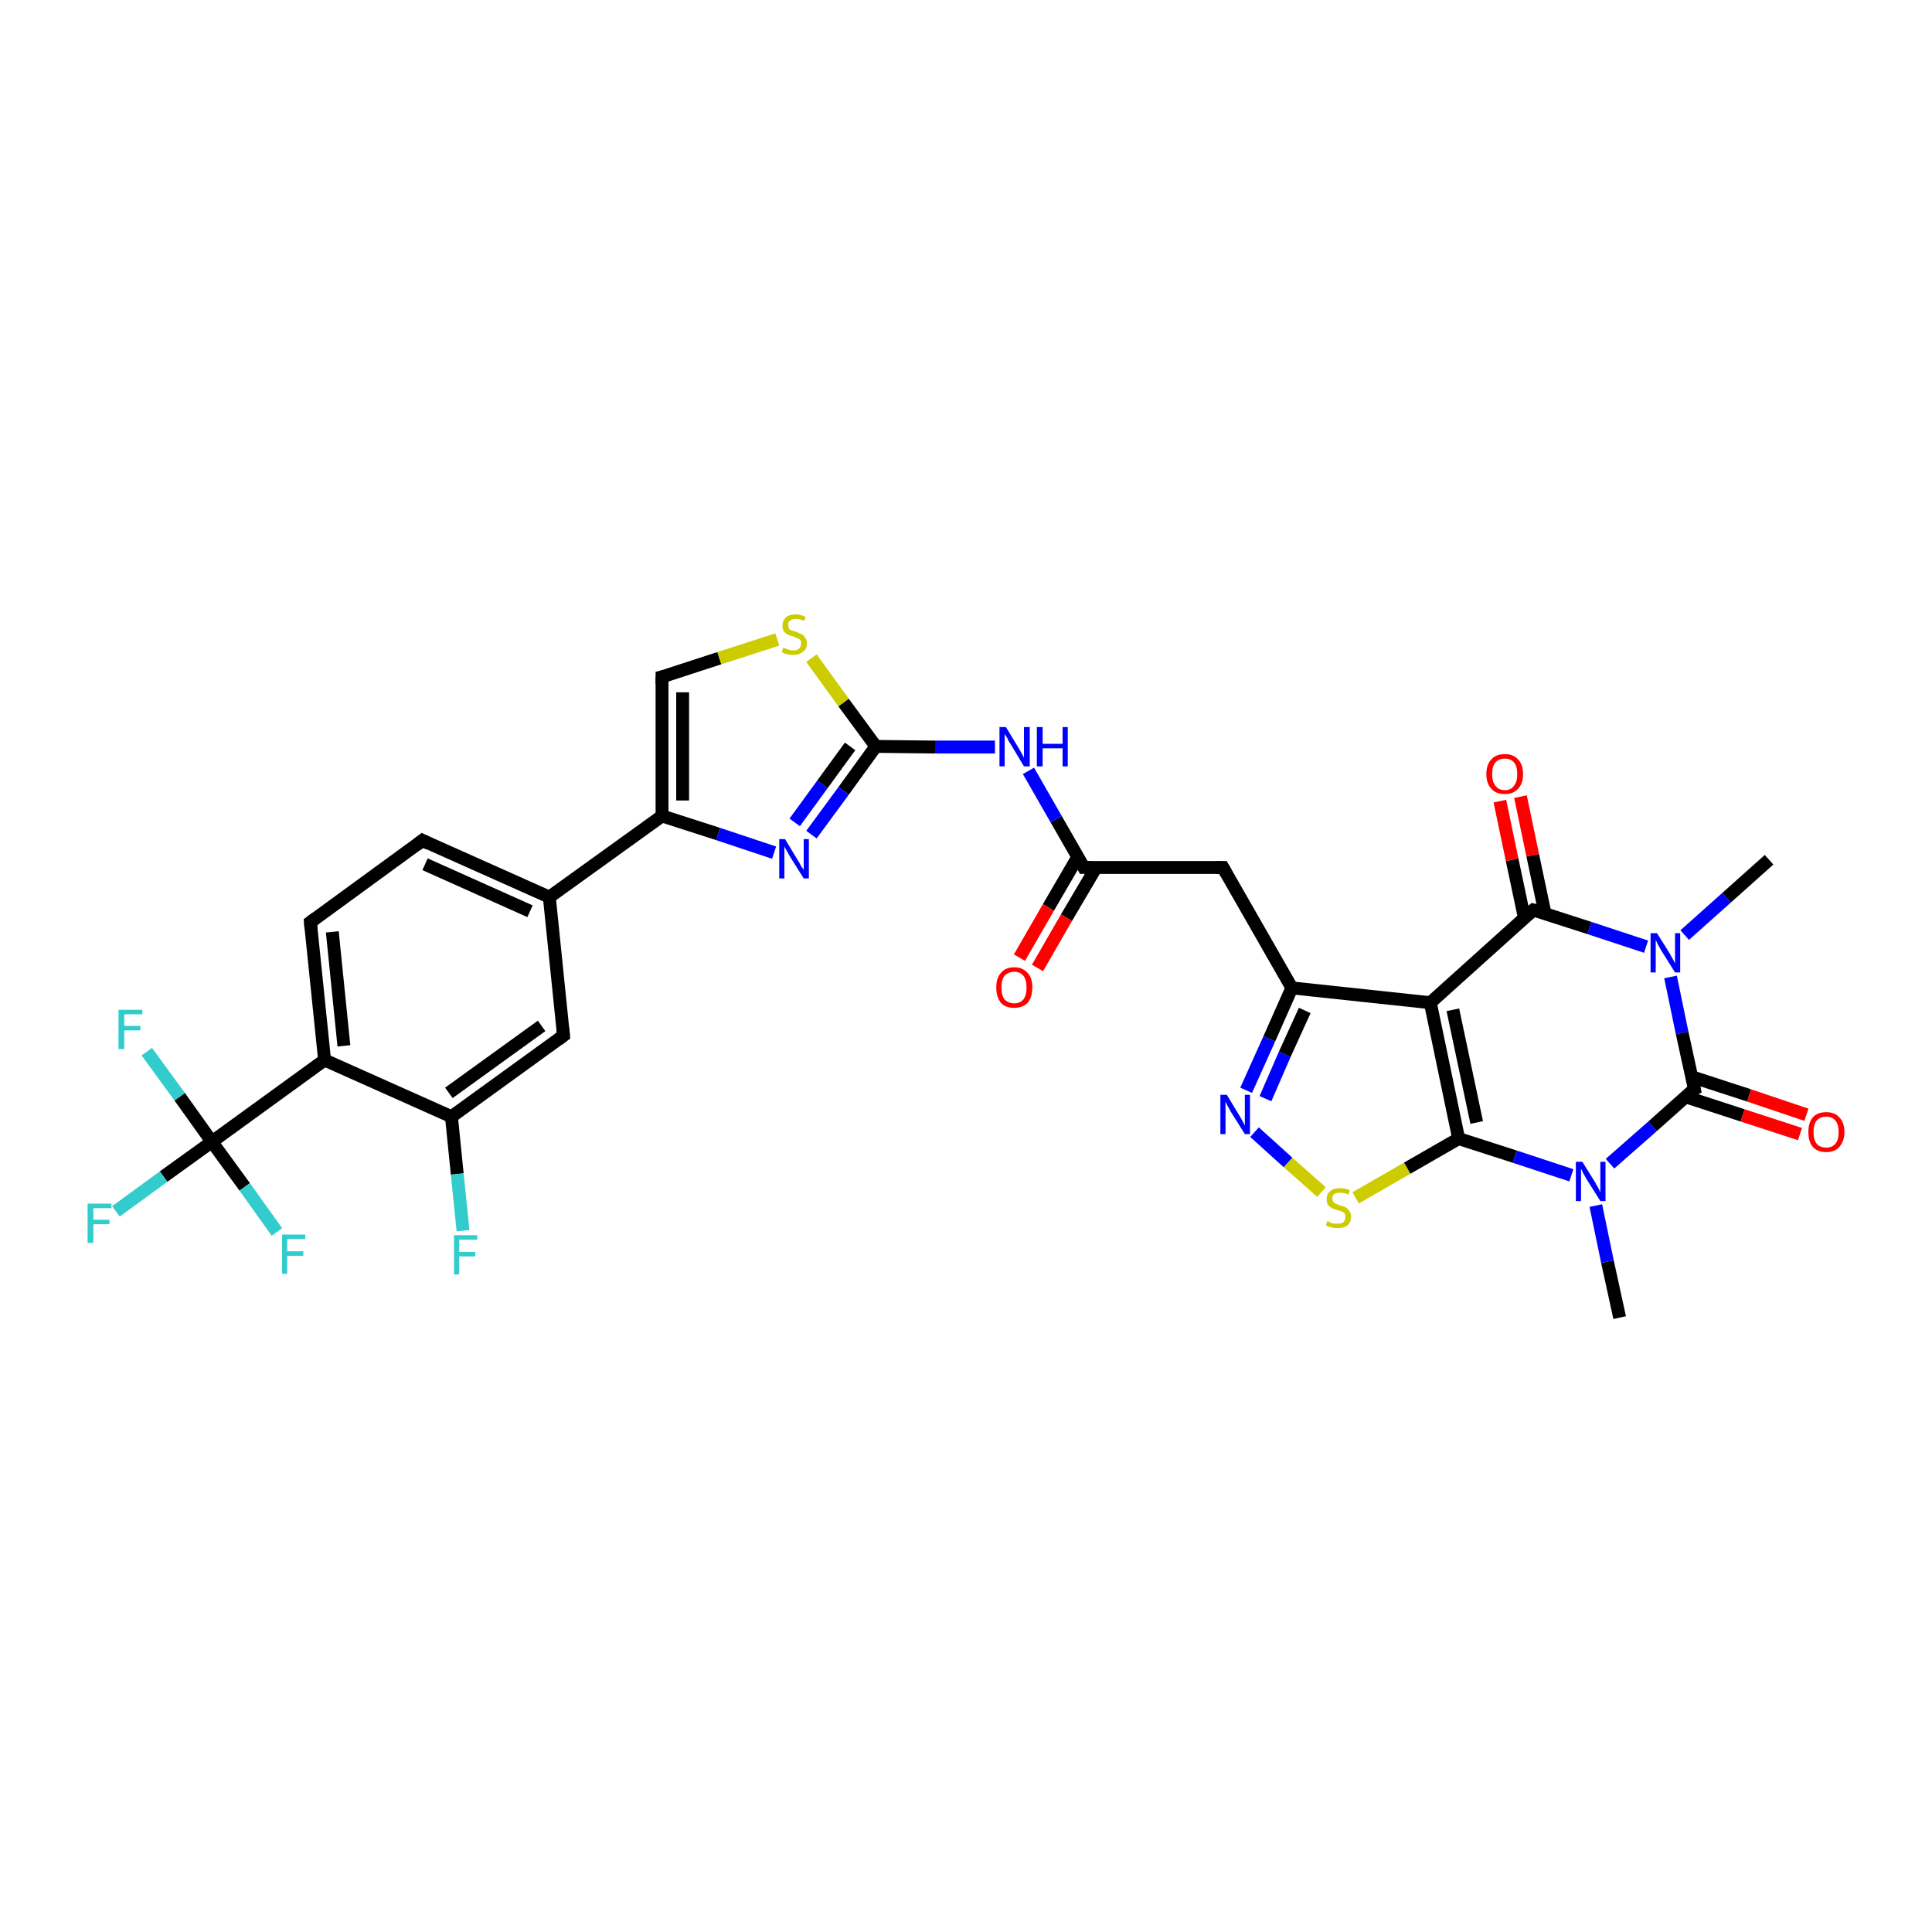 <?xml version='1.0' encoding='iso-8859-1'?>
<svg version='1.1' baseProfile='full'
              xmlns='http://www.w3.org/2000/svg'
                      xmlns:rdkit='http://www.rdkit.org/xml'
                      xmlns:xlink='http://www.w3.org/1999/xlink'
                  xml:space='preserve'
width='300px' height='300px' viewBox='0 0 300 300'>
<!-- END OF HEADER -->
<rect style='opacity:1.0;fill:#FFFFFF;stroke:none' width='300.0' height='300.0' x='0.0' y='0.0'> </rect>
<path class='bond-0 atom-0 atom-1' d='M 251.5,204.6 L 249.6,195.9' style='fill:none;fill-rule:evenodd;stroke:#000000;stroke-width:2.0px;stroke-linecap:butt;stroke-linejoin:miter;stroke-opacity:1' />
<path class='bond-0 atom-0 atom-1' d='M 249.6,195.9 L 247.8,187.2' style='fill:none;fill-rule:evenodd;stroke:#0000FF;stroke-width:2.0px;stroke-linecap:butt;stroke-linejoin:miter;stroke-opacity:1' />
<path class='bond-1 atom-1 atom-2' d='M 244.0,182.5 L 235.2,179.6' style='fill:none;fill-rule:evenodd;stroke:#0000FF;stroke-width:2.0px;stroke-linecap:butt;stroke-linejoin:miter;stroke-opacity:1' />
<path class='bond-1 atom-1 atom-2' d='M 235.2,179.6 L 226.5,176.8' style='fill:none;fill-rule:evenodd;stroke:#000000;stroke-width:2.0px;stroke-linecap:butt;stroke-linejoin:miter;stroke-opacity:1' />
<path class='bond-2 atom-2 atom-3' d='M 226.5,176.8 L 218.5,181.4' style='fill:none;fill-rule:evenodd;stroke:#000000;stroke-width:2.0px;stroke-linecap:butt;stroke-linejoin:miter;stroke-opacity:1' />
<path class='bond-2 atom-2 atom-3' d='M 218.5,181.4 L 210.5,186.0' style='fill:none;fill-rule:evenodd;stroke:#CCCC00;stroke-width:2.0px;stroke-linecap:butt;stroke-linejoin:miter;stroke-opacity:1' />
<path class='bond-3 atom-3 atom-4' d='M 205.2,185.1 L 200.0,180.5' style='fill:none;fill-rule:evenodd;stroke:#CCCC00;stroke-width:2.0px;stroke-linecap:butt;stroke-linejoin:miter;stroke-opacity:1' />
<path class='bond-3 atom-3 atom-4' d='M 200.0,180.5 L 194.8,175.8' style='fill:none;fill-rule:evenodd;stroke:#0000FF;stroke-width:2.0px;stroke-linecap:butt;stroke-linejoin:miter;stroke-opacity:1' />
<path class='bond-4 atom-4 atom-5' d='M 193.5,169.3 L 197.1,161.3' style='fill:none;fill-rule:evenodd;stroke:#0000FF;stroke-width:2.0px;stroke-linecap:butt;stroke-linejoin:miter;stroke-opacity:1' />
<path class='bond-4 atom-4 atom-5' d='M 197.1,161.3 L 200.6,153.4' style='fill:none;fill-rule:evenodd;stroke:#000000;stroke-width:2.0px;stroke-linecap:butt;stroke-linejoin:miter;stroke-opacity:1' />
<path class='bond-4 atom-4 atom-5' d='M 196.5,170.6 L 199.5,163.7' style='fill:none;fill-rule:evenodd;stroke:#0000FF;stroke-width:2.0px;stroke-linecap:butt;stroke-linejoin:miter;stroke-opacity:1' />
<path class='bond-4 atom-4 atom-5' d='M 199.5,163.7 L 202.6,156.9' style='fill:none;fill-rule:evenodd;stroke:#000000;stroke-width:2.0px;stroke-linecap:butt;stroke-linejoin:miter;stroke-opacity:1' />
<path class='bond-5 atom-5 atom-6' d='M 200.6,153.4 L 189.9,134.7' style='fill:none;fill-rule:evenodd;stroke:#000000;stroke-width:2.0px;stroke-linecap:butt;stroke-linejoin:miter;stroke-opacity:1' />
<path class='bond-6 atom-6 atom-7' d='M 189.9,134.7 L 168.3,134.7' style='fill:none;fill-rule:evenodd;stroke:#000000;stroke-width:2.0px;stroke-linecap:butt;stroke-linejoin:miter;stroke-opacity:1' />
<path class='bond-7 atom-7 atom-8' d='M 167.4,133.0 L 162.8,140.9' style='fill:none;fill-rule:evenodd;stroke:#000000;stroke-width:2.0px;stroke-linecap:butt;stroke-linejoin:miter;stroke-opacity:1' />
<path class='bond-7 atom-7 atom-8' d='M 162.8,140.9 L 158.3,148.7' style='fill:none;fill-rule:evenodd;stroke:#FF0000;stroke-width:2.0px;stroke-linecap:butt;stroke-linejoin:miter;stroke-opacity:1' />
<path class='bond-7 atom-7 atom-8' d='M 170.2,134.7 L 165.6,142.5' style='fill:none;fill-rule:evenodd;stroke:#000000;stroke-width:2.0px;stroke-linecap:butt;stroke-linejoin:miter;stroke-opacity:1' />
<path class='bond-7 atom-7 atom-8' d='M 165.6,142.5 L 161.1,150.3' style='fill:none;fill-rule:evenodd;stroke:#FF0000;stroke-width:2.0px;stroke-linecap:butt;stroke-linejoin:miter;stroke-opacity:1' />
<path class='bond-8 atom-7 atom-9' d='M 168.3,134.7 L 164.0,127.2' style='fill:none;fill-rule:evenodd;stroke:#000000;stroke-width:2.0px;stroke-linecap:butt;stroke-linejoin:miter;stroke-opacity:1' />
<path class='bond-8 atom-7 atom-9' d='M 164.0,127.2 L 159.7,119.7' style='fill:none;fill-rule:evenodd;stroke:#0000FF;stroke-width:2.0px;stroke-linecap:butt;stroke-linejoin:miter;stroke-opacity:1' />
<path class='bond-9 atom-9 atom-10' d='M 154.5,116.0 L 145.2,116.0' style='fill:none;fill-rule:evenodd;stroke:#0000FF;stroke-width:2.0px;stroke-linecap:butt;stroke-linejoin:miter;stroke-opacity:1' />
<path class='bond-9 atom-9 atom-10' d='M 145.2,116.0 L 136.0,115.9' style='fill:none;fill-rule:evenodd;stroke:#000000;stroke-width:2.0px;stroke-linecap:butt;stroke-linejoin:miter;stroke-opacity:1' />
<path class='bond-10 atom-10 atom-11' d='M 136.0,115.9 L 131.0,122.8' style='fill:none;fill-rule:evenodd;stroke:#000000;stroke-width:2.0px;stroke-linecap:butt;stroke-linejoin:miter;stroke-opacity:1' />
<path class='bond-10 atom-10 atom-11' d='M 131.0,122.8 L 126.0,129.6' style='fill:none;fill-rule:evenodd;stroke:#0000FF;stroke-width:2.0px;stroke-linecap:butt;stroke-linejoin:miter;stroke-opacity:1' />
<path class='bond-10 atom-10 atom-11' d='M 132.0,115.9 L 127.7,121.8' style='fill:none;fill-rule:evenodd;stroke:#000000;stroke-width:2.0px;stroke-linecap:butt;stroke-linejoin:miter;stroke-opacity:1' />
<path class='bond-10 atom-10 atom-11' d='M 127.7,121.8 L 123.4,127.7' style='fill:none;fill-rule:evenodd;stroke:#0000FF;stroke-width:2.0px;stroke-linecap:butt;stroke-linejoin:miter;stroke-opacity:1' />
<path class='bond-11 atom-11 atom-12' d='M 120.2,132.4 L 111.5,129.5' style='fill:none;fill-rule:evenodd;stroke:#0000FF;stroke-width:2.0px;stroke-linecap:butt;stroke-linejoin:miter;stroke-opacity:1' />
<path class='bond-11 atom-11 atom-12' d='M 111.5,129.5 L 102.8,126.7' style='fill:none;fill-rule:evenodd;stroke:#000000;stroke-width:2.0px;stroke-linecap:butt;stroke-linejoin:miter;stroke-opacity:1' />
<path class='bond-12 atom-12 atom-13' d='M 102.8,126.7 L 102.8,105.1' style='fill:none;fill-rule:evenodd;stroke:#000000;stroke-width:2.0px;stroke-linecap:butt;stroke-linejoin:miter;stroke-opacity:1' />
<path class='bond-12 atom-12 atom-13' d='M 106.0,124.3 L 106.0,107.5' style='fill:none;fill-rule:evenodd;stroke:#000000;stroke-width:2.0px;stroke-linecap:butt;stroke-linejoin:miter;stroke-opacity:1' />
<path class='bond-13 atom-13 atom-14' d='M 102.8,105.1 L 111.7,102.2' style='fill:none;fill-rule:evenodd;stroke:#000000;stroke-width:2.0px;stroke-linecap:butt;stroke-linejoin:miter;stroke-opacity:1' />
<path class='bond-13 atom-13 atom-14' d='M 111.7,102.2 L 120.7,99.3' style='fill:none;fill-rule:evenodd;stroke:#CCCC00;stroke-width:2.0px;stroke-linecap:butt;stroke-linejoin:miter;stroke-opacity:1' />
<path class='bond-14 atom-12 atom-15' d='M 102.8,126.7 L 85.3,139.3' style='fill:none;fill-rule:evenodd;stroke:#000000;stroke-width:2.0px;stroke-linecap:butt;stroke-linejoin:miter;stroke-opacity:1' />
<path class='bond-15 atom-15 atom-16' d='M 85.3,139.3 L 65.6,130.5' style='fill:none;fill-rule:evenodd;stroke:#000000;stroke-width:2.0px;stroke-linecap:butt;stroke-linejoin:miter;stroke-opacity:1' />
<path class='bond-15 atom-15 atom-16' d='M 82.3,141.5 L 66.0,134.2' style='fill:none;fill-rule:evenodd;stroke:#000000;stroke-width:2.0px;stroke-linecap:butt;stroke-linejoin:miter;stroke-opacity:1' />
<path class='bond-16 atom-16 atom-17' d='M 65.6,130.5 L 48.2,143.2' style='fill:none;fill-rule:evenodd;stroke:#000000;stroke-width:2.0px;stroke-linecap:butt;stroke-linejoin:miter;stroke-opacity:1' />
<path class='bond-17 atom-17 atom-18' d='M 48.2,143.2 L 50.4,164.6' style='fill:none;fill-rule:evenodd;stroke:#000000;stroke-width:2.0px;stroke-linecap:butt;stroke-linejoin:miter;stroke-opacity:1' />
<path class='bond-17 atom-17 atom-18' d='M 51.6,144.7 L 53.4,162.4' style='fill:none;fill-rule:evenodd;stroke:#000000;stroke-width:2.0px;stroke-linecap:butt;stroke-linejoin:miter;stroke-opacity:1' />
<path class='bond-18 atom-18 atom-19' d='M 50.4,164.6 L 70.1,173.4' style='fill:none;fill-rule:evenodd;stroke:#000000;stroke-width:2.0px;stroke-linecap:butt;stroke-linejoin:miter;stroke-opacity:1' />
<path class='bond-19 atom-19 atom-20' d='M 70.1,173.4 L 71.0,182.3' style='fill:none;fill-rule:evenodd;stroke:#000000;stroke-width:2.0px;stroke-linecap:butt;stroke-linejoin:miter;stroke-opacity:1' />
<path class='bond-19 atom-19 atom-20' d='M 71.0,182.3 L 71.9,191.1' style='fill:none;fill-rule:evenodd;stroke:#33CCCC;stroke-width:2.0px;stroke-linecap:butt;stroke-linejoin:miter;stroke-opacity:1' />
<path class='bond-20 atom-19 atom-21' d='M 70.1,173.4 L 87.5,160.8' style='fill:none;fill-rule:evenodd;stroke:#000000;stroke-width:2.0px;stroke-linecap:butt;stroke-linejoin:miter;stroke-opacity:1' />
<path class='bond-20 atom-19 atom-21' d='M 69.7,169.7 L 84.1,159.3' style='fill:none;fill-rule:evenodd;stroke:#000000;stroke-width:2.0px;stroke-linecap:butt;stroke-linejoin:miter;stroke-opacity:1' />
<path class='bond-21 atom-18 atom-22' d='M 50.4,164.6 L 32.9,177.3' style='fill:none;fill-rule:evenodd;stroke:#000000;stroke-width:2.0px;stroke-linecap:butt;stroke-linejoin:miter;stroke-opacity:1' />
<path class='bond-22 atom-22 atom-23' d='M 32.9,177.3 L 25.4,182.7' style='fill:none;fill-rule:evenodd;stroke:#000000;stroke-width:2.0px;stroke-linecap:butt;stroke-linejoin:miter;stroke-opacity:1' />
<path class='bond-22 atom-22 atom-23' d='M 25.4,182.7 L 18.0,188.1' style='fill:none;fill-rule:evenodd;stroke:#33CCCC;stroke-width:2.0px;stroke-linecap:butt;stroke-linejoin:miter;stroke-opacity:1' />
<path class='bond-23 atom-22 atom-24' d='M 32.9,177.3 L 27.9,170.3' style='fill:none;fill-rule:evenodd;stroke:#000000;stroke-width:2.0px;stroke-linecap:butt;stroke-linejoin:miter;stroke-opacity:1' />
<path class='bond-23 atom-22 atom-24' d='M 27.9,170.3 L 22.8,163.3' style='fill:none;fill-rule:evenodd;stroke:#33CCCC;stroke-width:2.0px;stroke-linecap:butt;stroke-linejoin:miter;stroke-opacity:1' />
<path class='bond-24 atom-22 atom-25' d='M 32.9,177.3 L 38.0,184.3' style='fill:none;fill-rule:evenodd;stroke:#000000;stroke-width:2.0px;stroke-linecap:butt;stroke-linejoin:miter;stroke-opacity:1' />
<path class='bond-24 atom-22 atom-25' d='M 38.0,184.3 L 43.0,191.3' style='fill:none;fill-rule:evenodd;stroke:#33CCCC;stroke-width:2.0px;stroke-linecap:butt;stroke-linejoin:miter;stroke-opacity:1' />
<path class='bond-25 atom-5 atom-26' d='M 200.6,153.4 L 222.1,155.7' style='fill:none;fill-rule:evenodd;stroke:#000000;stroke-width:2.0px;stroke-linecap:butt;stroke-linejoin:miter;stroke-opacity:1' />
<path class='bond-26 atom-26 atom-27' d='M 222.1,155.7 L 238.1,141.3' style='fill:none;fill-rule:evenodd;stroke:#000000;stroke-width:2.0px;stroke-linecap:butt;stroke-linejoin:miter;stroke-opacity:1' />
<path class='bond-27 atom-27 atom-28' d='M 239.9,141.8 L 238.0,132.8' style='fill:none;fill-rule:evenodd;stroke:#000000;stroke-width:2.0px;stroke-linecap:butt;stroke-linejoin:miter;stroke-opacity:1' />
<path class='bond-27 atom-27 atom-28' d='M 238.0,132.8 L 236.1,123.7' style='fill:none;fill-rule:evenodd;stroke:#FF0000;stroke-width:2.0px;stroke-linecap:butt;stroke-linejoin:miter;stroke-opacity:1' />
<path class='bond-27 atom-27 atom-28' d='M 236.7,142.5 L 234.8,133.5' style='fill:none;fill-rule:evenodd;stroke:#000000;stroke-width:2.0px;stroke-linecap:butt;stroke-linejoin:miter;stroke-opacity:1' />
<path class='bond-27 atom-27 atom-28' d='M 234.8,133.5 L 232.9,124.4' style='fill:none;fill-rule:evenodd;stroke:#FF0000;stroke-width:2.0px;stroke-linecap:butt;stroke-linejoin:miter;stroke-opacity:1' />
<path class='bond-28 atom-27 atom-29' d='M 238.1,141.3 L 246.8,144.1' style='fill:none;fill-rule:evenodd;stroke:#000000;stroke-width:2.0px;stroke-linecap:butt;stroke-linejoin:miter;stroke-opacity:1' />
<path class='bond-28 atom-27 atom-29' d='M 246.8,144.1 L 255.6,147.0' style='fill:none;fill-rule:evenodd;stroke:#0000FF;stroke-width:2.0px;stroke-linecap:butt;stroke-linejoin:miter;stroke-opacity:1' />
<path class='bond-29 atom-29 atom-30' d='M 261.6,145.2 L 268.1,139.4' style='fill:none;fill-rule:evenodd;stroke:#0000FF;stroke-width:2.0px;stroke-linecap:butt;stroke-linejoin:miter;stroke-opacity:1' />
<path class='bond-29 atom-29 atom-30' d='M 268.1,139.4 L 274.7,133.5' style='fill:none;fill-rule:evenodd;stroke:#000000;stroke-width:2.0px;stroke-linecap:butt;stroke-linejoin:miter;stroke-opacity:1' />
<path class='bond-30 atom-29 atom-31' d='M 259.4,151.7 L 261.2,160.4' style='fill:none;fill-rule:evenodd;stroke:#0000FF;stroke-width:2.0px;stroke-linecap:butt;stroke-linejoin:miter;stroke-opacity:1' />
<path class='bond-30 atom-29 atom-31' d='M 261.2,160.4 L 263.1,169.1' style='fill:none;fill-rule:evenodd;stroke:#000000;stroke-width:2.0px;stroke-linecap:butt;stroke-linejoin:miter;stroke-opacity:1' />
<path class='bond-31 atom-31 atom-32' d='M 261.7,170.3 L 270.6,173.2' style='fill:none;fill-rule:evenodd;stroke:#000000;stroke-width:2.0px;stroke-linecap:butt;stroke-linejoin:miter;stroke-opacity:1' />
<path class='bond-31 atom-31 atom-32' d='M 270.6,173.2 L 279.5,176.1' style='fill:none;fill-rule:evenodd;stroke:#FF0000;stroke-width:2.0px;stroke-linecap:butt;stroke-linejoin:miter;stroke-opacity:1' />
<path class='bond-31 atom-31 atom-32' d='M 262.7,167.2 L 271.6,170.1' style='fill:none;fill-rule:evenodd;stroke:#000000;stroke-width:2.0px;stroke-linecap:butt;stroke-linejoin:miter;stroke-opacity:1' />
<path class='bond-31 atom-31 atom-32' d='M 271.6,170.1 L 280.5,173.1' style='fill:none;fill-rule:evenodd;stroke:#FF0000;stroke-width:2.0px;stroke-linecap:butt;stroke-linejoin:miter;stroke-opacity:1' />
<path class='bond-32 atom-31 atom-1' d='M 263.1,169.1 L 256.6,174.9' style='fill:none;fill-rule:evenodd;stroke:#000000;stroke-width:2.0px;stroke-linecap:butt;stroke-linejoin:miter;stroke-opacity:1' />
<path class='bond-32 atom-31 atom-1' d='M 256.6,174.9 L 250.0,180.7' style='fill:none;fill-rule:evenodd;stroke:#0000FF;stroke-width:2.0px;stroke-linecap:butt;stroke-linejoin:miter;stroke-opacity:1' />
<path class='bond-33 atom-26 atom-2' d='M 222.1,155.7 L 226.5,176.8' style='fill:none;fill-rule:evenodd;stroke:#000000;stroke-width:2.0px;stroke-linecap:butt;stroke-linejoin:miter;stroke-opacity:1' />
<path class='bond-33 atom-26 atom-2' d='M 225.6,156.8 L 229.3,174.3' style='fill:none;fill-rule:evenodd;stroke:#000000;stroke-width:2.0px;stroke-linecap:butt;stroke-linejoin:miter;stroke-opacity:1' />
<path class='bond-34 atom-14 atom-10' d='M 126.0,102.2 L 131.0,109.1' style='fill:none;fill-rule:evenodd;stroke:#CCCC00;stroke-width:2.0px;stroke-linecap:butt;stroke-linejoin:miter;stroke-opacity:1' />
<path class='bond-34 atom-14 atom-10' d='M 131.0,109.1 L 136.0,115.9' style='fill:none;fill-rule:evenodd;stroke:#000000;stroke-width:2.0px;stroke-linecap:butt;stroke-linejoin:miter;stroke-opacity:1' />
<path class='bond-35 atom-21 atom-15' d='M 87.5,160.8 L 85.3,139.3' style='fill:none;fill-rule:evenodd;stroke:#000000;stroke-width:2.0px;stroke-linecap:butt;stroke-linejoin:miter;stroke-opacity:1' />
<path d='M 190.4,135.6 L 189.9,134.7 L 188.8,134.7' style='fill:none;stroke:#000000;stroke-width:2.0px;stroke-linecap:butt;stroke-linejoin:miter;stroke-opacity:1;' />
<path d='M 169.4,134.7 L 168.3,134.7 L 168.1,134.3' style='fill:none;stroke:#000000;stroke-width:2.0px;stroke-linecap:butt;stroke-linejoin:miter;stroke-opacity:1;' />
<path d='M 102.8,106.2 L 102.8,105.1 L 103.2,105.0' style='fill:none;stroke:#000000;stroke-width:2.0px;stroke-linecap:butt;stroke-linejoin:miter;stroke-opacity:1;' />
<path d='M 66.6,131.0 L 65.6,130.5 L 64.7,131.2' style='fill:none;stroke:#000000;stroke-width:2.0px;stroke-linecap:butt;stroke-linejoin:miter;stroke-opacity:1;' />
<path d='M 49.0,142.6 L 48.2,143.2 L 48.3,144.3' style='fill:none;stroke:#000000;stroke-width:2.0px;stroke-linecap:butt;stroke-linejoin:miter;stroke-opacity:1;' />
<path d='M 86.7,161.4 L 87.5,160.8 L 87.4,159.7' style='fill:none;stroke:#000000;stroke-width:2.0px;stroke-linecap:butt;stroke-linejoin:miter;stroke-opacity:1;' />
<path d='M 237.3,142.0 L 238.1,141.3 L 238.5,141.4' style='fill:none;stroke:#000000;stroke-width:2.0px;stroke-linecap:butt;stroke-linejoin:miter;stroke-opacity:1;' />
<path d='M 263.0,168.6 L 263.1,169.1 L 262.7,169.3' style='fill:none;stroke:#000000;stroke-width:2.0px;stroke-linecap:butt;stroke-linejoin:miter;stroke-opacity:1;' />
<path class='atom-1' d='M 245.7 180.4
L 247.7 183.6
Q 247.9 184.0, 248.2 184.5
Q 248.5 185.1, 248.5 185.2
L 248.5 180.4
L 249.3 180.4
L 249.3 186.5
L 248.5 186.5
L 246.3 183.0
Q 246.1 182.6, 245.8 182.1
Q 245.6 181.6, 245.5 181.5
L 245.5 186.5
L 244.7 186.5
L 244.7 180.4
L 245.7 180.4
' fill='#0000FF'/>
<path class='atom-3' d='M 206.1 189.6
Q 206.2 189.6, 206.5 189.8
Q 206.7 189.9, 207.0 190.0
Q 207.4 190.0, 207.7 190.0
Q 208.3 190.0, 208.6 189.8
Q 208.9 189.5, 208.9 189.0
Q 208.9 188.6, 208.8 188.4
Q 208.6 188.2, 208.3 188.1
Q 208.1 188.0, 207.6 187.9
Q 207.1 187.7, 206.8 187.6
Q 206.5 187.4, 206.2 187.1
Q 206.0 186.8, 206.0 186.2
Q 206.0 185.4, 206.5 185.0
Q 207.0 184.5, 208.1 184.5
Q 208.8 184.5, 209.6 184.8
L 209.4 185.5
Q 208.7 185.2, 208.1 185.2
Q 207.5 185.2, 207.2 185.4
Q 206.8 185.7, 206.9 186.1
Q 206.9 186.4, 207.0 186.6
Q 207.2 186.8, 207.4 186.9
Q 207.7 187.0, 208.1 187.2
Q 208.7 187.3, 209.0 187.5
Q 209.3 187.7, 209.5 188.0
Q 209.8 188.4, 209.8 189.0
Q 209.8 189.8, 209.2 190.3
Q 208.7 190.7, 207.7 190.7
Q 207.2 190.7, 206.8 190.6
Q 206.3 190.5, 205.9 190.3
L 206.1 189.6
' fill='#CCCC00'/>
<path class='atom-4' d='M 190.5 170.0
L 192.5 173.3
Q 192.7 173.6, 193.0 174.2
Q 193.3 174.7, 193.3 174.8
L 193.3 170.0
L 194.1 170.0
L 194.1 176.1
L 193.3 176.1
L 191.1 172.6
Q 190.9 172.2, 190.6 171.7
Q 190.4 171.2, 190.3 171.1
L 190.3 176.1
L 189.5 176.1
L 189.5 170.0
L 190.5 170.0
' fill='#0000FF'/>
<path class='atom-8' d='M 154.7 153.3
Q 154.7 151.9, 155.4 151.1
Q 156.1 150.2, 157.5 150.2
Q 158.8 150.2, 159.6 151.1
Q 160.3 151.9, 160.3 153.3
Q 160.3 154.8, 159.6 155.7
Q 158.8 156.5, 157.5 156.5
Q 156.1 156.5, 155.4 155.7
Q 154.7 154.8, 154.7 153.3
M 157.5 155.8
Q 158.4 155.8, 158.9 155.2
Q 159.4 154.6, 159.4 153.3
Q 159.4 152.1, 158.9 151.5
Q 158.4 150.9, 157.5 150.9
Q 156.6 150.9, 156.0 151.5
Q 155.5 152.1, 155.5 153.3
Q 155.5 154.6, 156.0 155.2
Q 156.6 155.8, 157.5 155.8
' fill='#FF0000'/>
<path class='atom-9' d='M 156.2 112.9
L 158.2 116.2
Q 158.4 116.5, 158.7 117.1
Q 159.0 117.6, 159.0 117.7
L 159.0 112.9
L 159.9 112.9
L 159.9 119.0
L 159.0 119.0
L 156.9 115.5
Q 156.6 115.1, 156.4 114.6
Q 156.1 114.1, 156.0 114.0
L 156.0 119.0
L 155.2 119.0
L 155.2 112.9
L 156.2 112.9
' fill='#0000FF'/>
<path class='atom-9' d='M 161.0 112.9
L 161.9 112.9
L 161.9 115.5
L 165.0 115.5
L 165.0 112.9
L 165.8 112.9
L 165.8 119.0
L 165.0 119.0
L 165.0 116.2
L 161.9 116.2
L 161.9 119.0
L 161.0 119.0
L 161.0 112.9
' fill='#0000FF'/>
<path class='atom-11' d='M 121.9 130.3
L 123.9 133.6
Q 124.1 133.9, 124.4 134.5
Q 124.8 135.0, 124.8 135.1
L 124.8 130.3
L 125.6 130.3
L 125.6 136.4
L 124.8 136.4
L 122.6 132.9
Q 122.4 132.5, 122.1 132.0
Q 121.8 131.5, 121.8 131.4
L 121.8 136.4
L 121.0 136.4
L 121.0 130.3
L 121.9 130.3
' fill='#0000FF'/>
<path class='atom-14' d='M 121.6 100.6
Q 121.7 100.6, 122.0 100.7
Q 122.2 100.8, 122.5 100.9
Q 122.9 101.0, 123.2 101.0
Q 123.8 101.0, 124.1 100.7
Q 124.4 100.4, 124.4 99.9
Q 124.4 99.6, 124.3 99.4
Q 124.1 99.2, 123.8 99.1
Q 123.6 99.0, 123.1 98.8
Q 122.6 98.7, 122.3 98.5
Q 122.0 98.4, 121.7 98.0
Q 121.5 97.7, 121.5 97.2
Q 121.5 96.4, 122.0 95.9
Q 122.5 95.4, 123.6 95.4
Q 124.3 95.4, 125.1 95.8
L 124.9 96.4
Q 124.1 96.1, 123.6 96.1
Q 123.0 96.1, 122.7 96.4
Q 122.3 96.6, 122.4 97.0
Q 122.4 97.4, 122.5 97.6
Q 122.7 97.8, 122.9 97.9
Q 123.2 98.0, 123.6 98.1
Q 124.1 98.3, 124.5 98.5
Q 124.8 98.6, 125.0 99.0
Q 125.3 99.3, 125.3 99.9
Q 125.3 100.8, 124.7 101.2
Q 124.1 101.7, 123.2 101.7
Q 122.7 101.7, 122.3 101.6
Q 121.8 101.5, 121.4 101.3
L 121.6 100.6
' fill='#CCCC00'/>
<path class='atom-20' d='M 70.5 191.8
L 74.1 191.8
L 74.1 192.5
L 71.3 192.5
L 71.3 194.4
L 73.8 194.4
L 73.8 195.1
L 71.3 195.1
L 71.3 197.9
L 70.5 197.9
L 70.5 191.8
' fill='#33CCCC'/>
<path class='atom-23' d='M 13.6 186.9
L 17.3 186.9
L 17.3 187.6
L 14.5 187.6
L 14.5 189.4
L 17.0 189.4
L 17.0 190.1
L 14.5 190.1
L 14.5 193.0
L 13.6 193.0
L 13.6 186.9
' fill='#33CCCC'/>
<path class='atom-24' d='M 18.4 156.8
L 22.1 156.8
L 22.1 157.5
L 19.3 157.5
L 19.3 159.3
L 21.8 159.3
L 21.8 160.0
L 19.3 160.0
L 19.3 162.9
L 18.4 162.9
L 18.4 156.8
' fill='#33CCCC'/>
<path class='atom-25' d='M 43.8 191.7
L 47.4 191.7
L 47.4 192.4
L 44.6 192.4
L 44.6 194.3
L 47.1 194.3
L 47.1 195.0
L 44.6 195.0
L 44.6 197.8
L 43.8 197.8
L 43.8 191.7
' fill='#33CCCC'/>
<path class='atom-28' d='M 230.8 120.2
Q 230.8 118.7, 231.6 117.9
Q 232.3 117.1, 233.7 117.1
Q 235.0 117.1, 235.7 117.9
Q 236.5 118.7, 236.5 120.2
Q 236.5 121.7, 235.7 122.5
Q 235.0 123.3, 233.7 123.3
Q 232.3 123.3, 231.6 122.5
Q 230.8 121.7, 230.8 120.2
M 233.7 122.7
Q 234.6 122.7, 235.1 122.0
Q 235.6 121.4, 235.6 120.2
Q 235.6 119.0, 235.1 118.4
Q 234.6 117.8, 233.7 117.8
Q 232.7 117.8, 232.2 118.4
Q 231.7 119.0, 231.7 120.2
Q 231.7 121.4, 232.2 122.0
Q 232.7 122.7, 233.7 122.7
' fill='#FF0000'/>
<path class='atom-29' d='M 257.3 144.9
L 259.3 148.1
Q 259.5 148.5, 259.8 149.0
Q 260.1 149.6, 260.1 149.6
L 260.1 144.9
L 260.9 144.9
L 260.9 151.0
L 260.1 151.0
L 257.9 147.5
Q 257.7 147.1, 257.4 146.6
Q 257.2 146.1, 257.1 146.0
L 257.1 151.0
L 256.3 151.0
L 256.3 144.9
L 257.3 144.9
' fill='#0000FF'/>
<path class='atom-32' d='M 280.8 175.8
Q 280.8 174.3, 281.5 173.5
Q 282.2 172.7, 283.6 172.7
Q 284.9 172.7, 285.6 173.5
Q 286.4 174.3, 286.4 175.8
Q 286.4 177.2, 285.6 178.1
Q 284.9 178.9, 283.6 178.9
Q 282.2 178.9, 281.5 178.1
Q 280.8 177.3, 280.8 175.8
M 283.6 178.2
Q 284.5 178.2, 285.0 177.6
Q 285.5 177.0, 285.5 175.8
Q 285.5 174.6, 285.0 174.0
Q 284.5 173.4, 283.6 173.4
Q 282.6 173.4, 282.1 174.0
Q 281.6 174.6, 281.6 175.8
Q 281.6 177.0, 282.1 177.6
Q 282.6 178.2, 283.6 178.2
' fill='#FF0000'/>
</svg>

